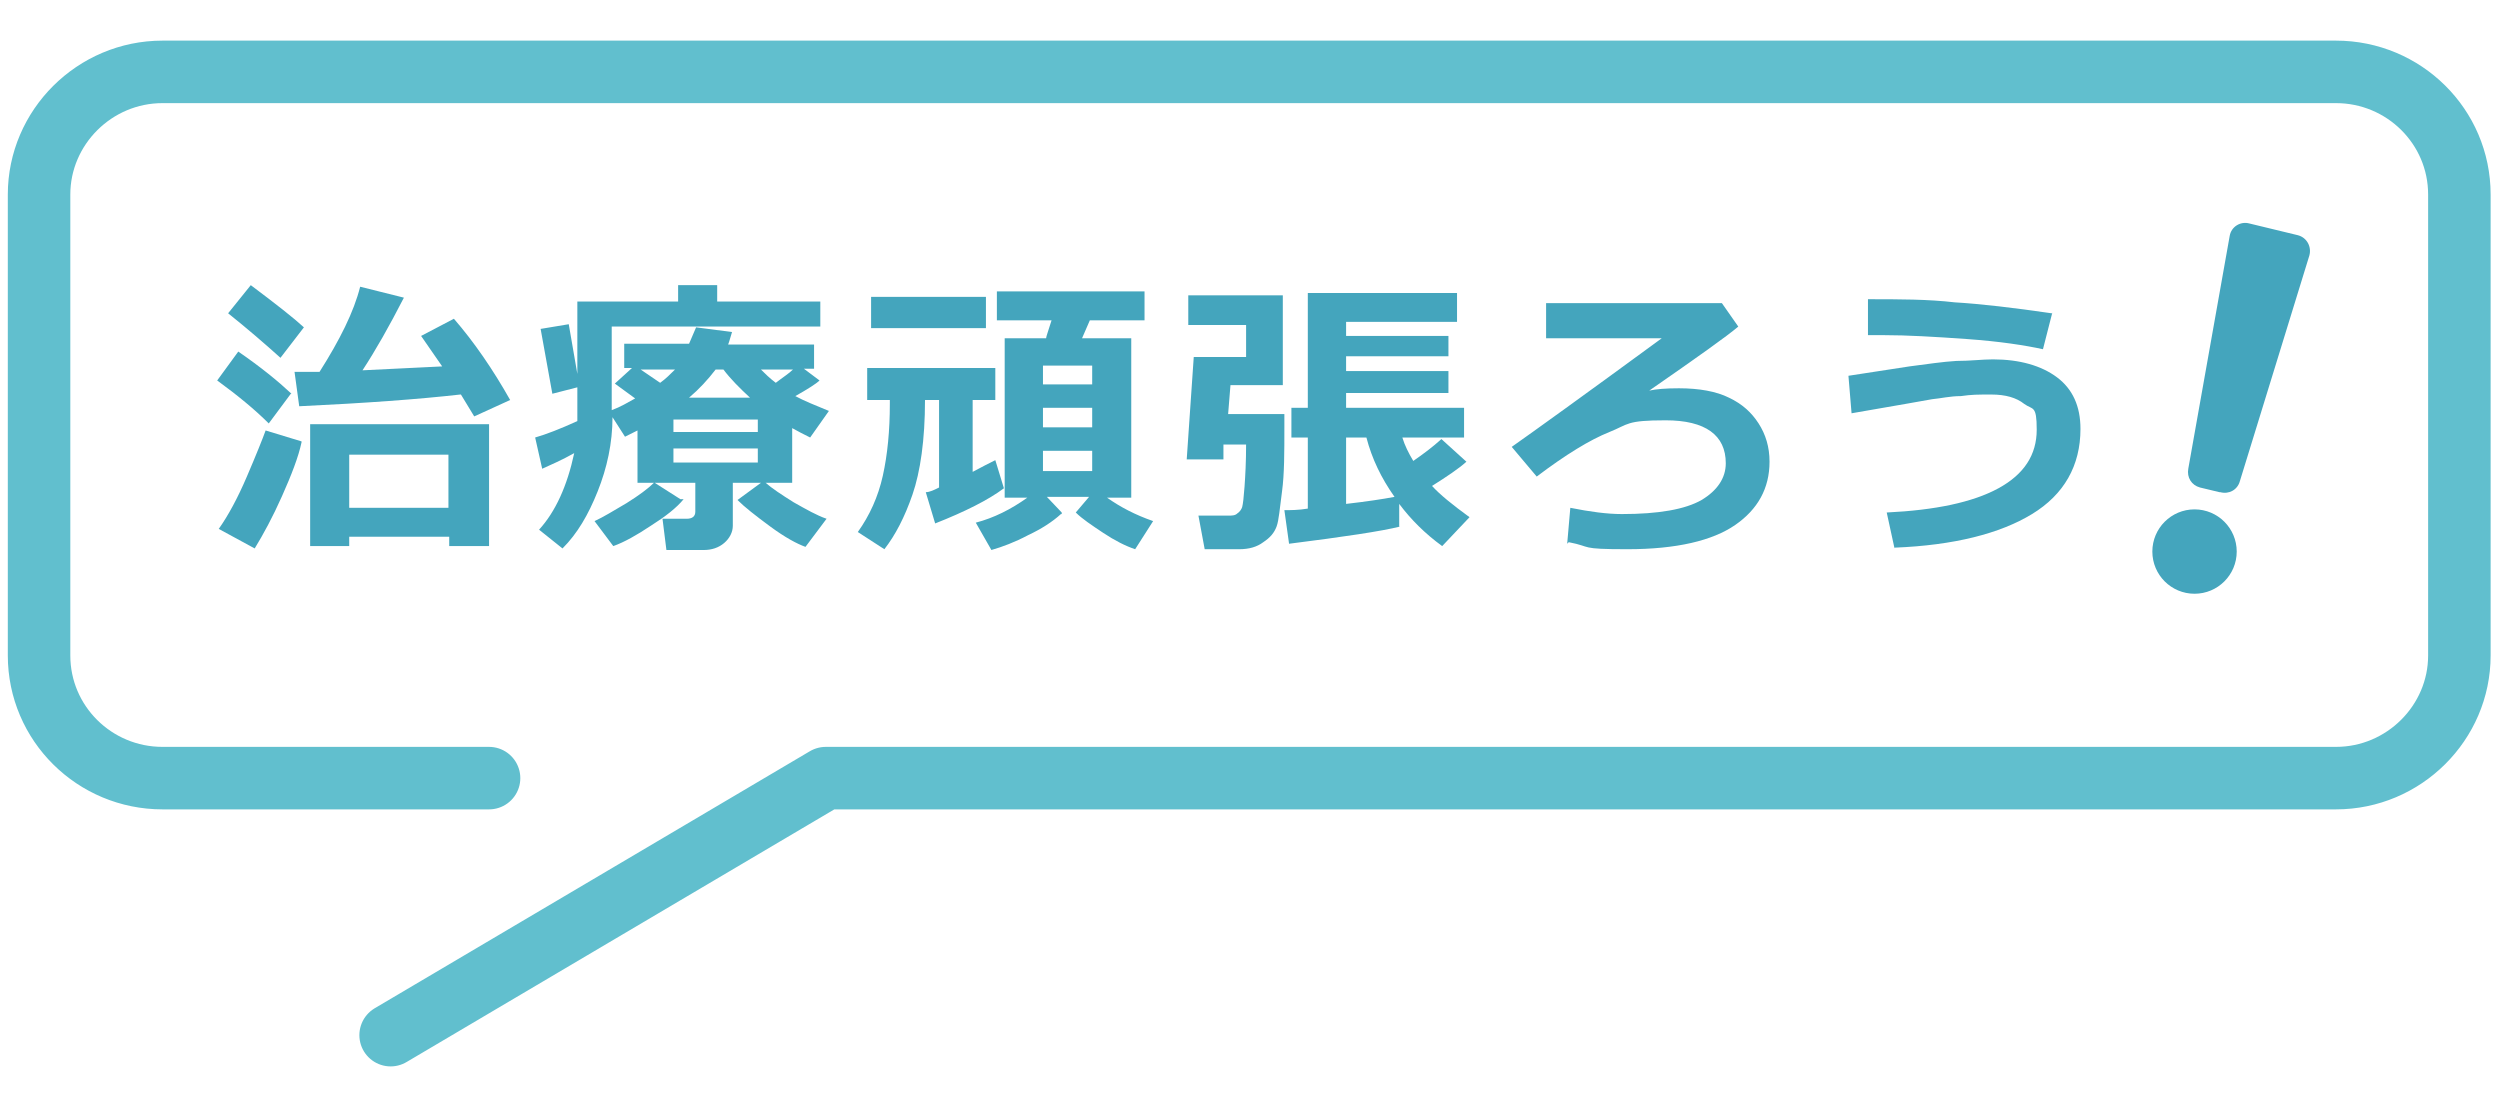 <?xml version="1.0" encoding="UTF-8"?>
<svg id="Layer_1" data-name="Layer 1" xmlns="http://www.w3.org/2000/svg" version="1.1" viewBox="0 0 320 140">
  <defs>
    <style>
      .cls-1 {
        fill: none;
        stroke: #61bfce;
        stroke-linecap: round;
        stroke-linejoin: round;
        stroke-width: 8px;
      }

      .cls-2 {
        fill: #44a5bd;
        stroke-width: 0px;
      }
    </style>
  </defs>
  <path class="cls-1" d="M62.6,99.6H20.8c-8.7,0-15.8-7-15.8-15.7V24.9c0-8.6,7.1-15.7,15.8-15.7h278.2c8.7,0,15.8,7,15.8,15.7v59c0,8.6-7.1,15.7-15.8,15.7H105.7l-55.7,32.9"/>
  <g>
    <g>
      <path class="cls-2" d="M37.3,50.3l-2.9,3.9c-1.8-1.8-4-3.6-6.6-5.5l2.7-3.7c2.9,2,5.1,3.8,6.7,5.3h.1ZM38.6,56.6c-.4,1.9-1.3,4.2-2.5,6.9-1.2,2.7-2.4,4.9-3.5,6.7l-4.6-2.5c1.2-1.7,2.4-3.9,3.6-6.7s2-4.8,2.4-5.9l4.6,1.4h0ZM38.9,41.9l-3,3.9c-2-1.8-4.2-3.7-6.7-5.7l2.9-3.6c3.2,2.4,5.5,4.2,6.8,5.4ZM58.9,50.5c-5.3.6-12.1,1.1-20.6,1.5l-.6-4.4h3.2c2.6-4.1,4.4-7.7,5.2-10.9l5.6,1.4c-1.9,3.7-3.6,6.7-5.3,9.3,4.4-.2,7.8-.4,10.2-.5-1.1-1.6-2-2.9-2.7-3.9l4.2-2.2c2.6,3,5,6.5,7.2,10.4l-4.6,2.1-1.7-2.8h-.1ZM57.4,68.7h-12.7v1.2h-5v-15.6h22.9v15.6h-5.1v-1.2h0ZM44.7,65h12.7v-6.8h-12.7v6.8Z"/>
      <path class="cls-2" d="M87.5,63.9c-.9,1.1-2.3,2.2-4.2,3.4-1.8,1.2-3.4,2.1-4.8,2.6l-2.4-3.2c1.1-.5,2.4-1.3,4.1-2.3,1.6-1,2.8-1.9,3.5-2.6h-2.1v-6.7l-1.6.8-1.6-2.5c0,3.3-.7,6.5-1.9,9.5-1.2,3-2.6,5.4-4.5,7.3l-3-2.4c2.1-2.3,3.6-5.6,4.5-9.8-1.6.9-3,1.5-4.1,2l-.9-4c1.4-.4,3.2-1.1,5.4-2.1v-15.3h12.9v-2.1h5v2.1h13.2v3.2h-26.7v10.7c1.1-.4,2.1-1,3-1.5l-2.6-1.9,2.2-2h-1v-3.1h8.3c.3-.7.6-1.4.9-2.1l4.6.6c-.2.6-.3,1.1-.5,1.6h11v3.1h-1.3l2,1.5c-.4.4-1.5,1.1-3.1,2,1.1.6,2.6,1.2,4.3,1.9l-2.4,3.4c-.8-.4-1.6-.8-2.3-1.2v7h-3.4c.8.7,2,1.5,3.6,2.5,1.6.9,3,1.7,4.2,2.1l-2.7,3.6c-1.1-.4-2.6-1.2-4.5-2.6s-3.3-2.5-4.2-3.4l3-2.2h-3.6v5.5c0,.8-.4,1.6-1.1,2.2s-1.6.9-2.6.9h-4.8l-.5-4h3.1c.7,0,1.1-.3,1.1-.9v-3.7h-5.2l3.3,2.1h.4ZM74.2,49.5l-3.5.9-1.5-8.3,3.6-.6,1.4,8.1h0ZM82,47.3l2.5,1.7c.7-.5,1.3-1.1,1.9-1.7h-4.4ZM86.2,55.3h10.8v-1.6h-10.8v1.6ZM97,57.4h-10.8v1.8h10.8v-1.8ZM88.2,50.9h7.8c-1.3-1.2-2.5-2.4-3.4-3.6h-1c-1,1.3-2.1,2.5-3.4,3.6ZM101.5,47.3h-4.1c.5.5,1.1,1.1,1.9,1.7.9-.7,1.7-1.2,2.2-1.7Z"/>
      <path class="cls-2" d="M118.4,51.2c0,5.1-.6,9.2-1.6,12.1s-2.2,5.2-3.6,7l-3.4-2.2c1.5-2.1,2.6-4.5,3.2-7.2s.9-5.8.9-9.2v-.5h-2.9v-4.1h16.4v4.1h-2.9v9.2c1.1-.6,2.1-1.1,2.9-1.5l1.1,3.6c-2,1.5-5,3-8.8,4.5l-1.2-4c.5,0,1.1-.3,1.7-.6v-11.2h-1.8ZM126.2,42h-14.7v-4h14.7v4ZM135.8,65.8c-1.1,1-2.5,1.9-4.2,2.7-1.7.9-3.3,1.5-4.7,1.9l-2-3.5c2.3-.6,4.5-1.7,6.6-3.2h-2.9v-20.4h5.3c0-.2.3-1,.7-2.3h-7v-3.7h18.9v3.7h-7l-1,2.3h6.3v20.4h-3.1c1.7,1.2,3.6,2.2,5.9,3l-2.3,3.6c-1.2-.4-2.6-1.1-4.1-2.1s-2.7-1.8-3.5-2.6l1.7-2h-5.4l1.9,2v.2ZM139.8,49.2v-2.4h-6.3v2.4h6.3ZM133.5,54.7h6.3v-2.5h-6.3v2.5ZM139.8,57.7h-6.3v2.6h6.3v-2.6Z"/>
      <path class="cls-2" d="M164.4,49.3h-6.9l-.3,3.7h7.2v1.6c0,3.3,0,6.1-.3,8.3s-.4,3.7-.7,4.5c-.3.8-.8,1.4-1.7,2-.8.6-1.8.9-3.1.9h-4.4l-.8-4.3h3.8c.5,0,.9,0,1.2-.3.3-.2.5-.5.6-.8.1-.4.2-1.2.3-2.6.1-1.4.2-3.2.2-5.4h-2.9v1.9h-4.7l.9-13.1h6.7v-4.1h-7.4v-3.8h12.1v11.5h.2ZM179.2,67.4c-2.4.6-7.1,1.3-14.2,2.2l-.6-4.3c.8,0,1.8,0,3-.2v-9.1h-2.1v-3.8h2.1v-14.7h19.1v3.7h-14.2v1.8h13.1v2.6h-13.1v1.9h13.1v2.8h-13.1v1.9h15.1v3.8h-7.9c.3,1,.8,2,1.4,3,1.3-.9,2.5-1.8,3.6-2.8l3.2,2.9c-1,.9-2.5,1.9-4.4,3.1,1,1.1,2.6,2.4,4.8,4l-3.5,3.7c-2.2-1.6-4-3.4-5.5-5.4v2.9h0ZM172.3,64.5c2.6-.3,4.6-.6,6.2-.9-1.7-2.4-2.9-4.9-3.6-7.6h-2.6v8.6h0Z"/>
      <path class="cls-2" d="M200.6,69.6l.4-4.6c2.5.5,4.7.8,6.6.8,4.7,0,8.1-.6,10.2-1.8,2-1.2,3.1-2.8,3.1-4.7,0-3.6-2.6-5.5-7.7-5.5s-4.7.5-7.2,1.5-5.6,2.9-9.3,5.7l-3.2-3.8c2.7-1.9,9.1-6.5,19.2-13.9h-14.8v-4.5h22.5l2.1,3c-1.4,1.2-5.2,3.9-11.4,8.2.9-.2,2.1-.3,3.8-.3,2.6,0,4.8.4,6.4,1.2,1.7.8,2.9,1.9,3.8,3.3.9,1.4,1.4,3,1.4,4.9,0,3.4-1.5,6.1-4.4,8.1s-7.5,3.1-13.8,3.1-4.4-.3-7.5-.9l-.2.2Z"/>
      <path class="cls-2" d="M242.5,70.2l-1-4.6c6.2-.3,11-1.3,14.3-3.1,3.3-1.8,4.9-4.3,4.9-7.5s-.5-2.5-1.6-3.3c-1-.8-2.4-1.2-4.2-1.2s-2.5,0-3.9.2c-1.4,0-2.6.3-3.7.4-1.1.2-4.5.8-10.3,1.8l-.4-4.8,7.8-1.2c2.3-.3,4.3-.6,6-.7,1.8,0,3.3-.2,4.7-.2,3.4,0,6.2.8,8.2,2.3s3,3.7,3,6.6c0,4.7-2.1,8.4-6.2,10.9s-10,4-17.6,4.3h0ZM262.7,40l-1.2,4.7c-2.3-.5-5.5-1-9.7-1.3s-7.7-.5-10.6-.5-1.4,0-2.1,0v-4.6c4,0,7.7,0,11.1.4,3.4.2,7.6.7,12.4,1.4h.1Z"/>
    </g>
    <g>
      <circle class="cls-2" cx="280.9" cy="70.6" r="5.4"/>
      <path class="cls-2" d="M284.1,63l-2.5-.6c-1.1-.3-1.7-1.3-1.5-2.4l5.3-29.8c.2-1.2,1.4-1.9,2.5-1.6l6.2,1.5c1.2.3,1.8,1.5,1.5,2.6l-8.9,28.9c-.3,1.1-1.4,1.7-2.5,1.4h-.1Z"/>
    </g>
  </g>
</svg>